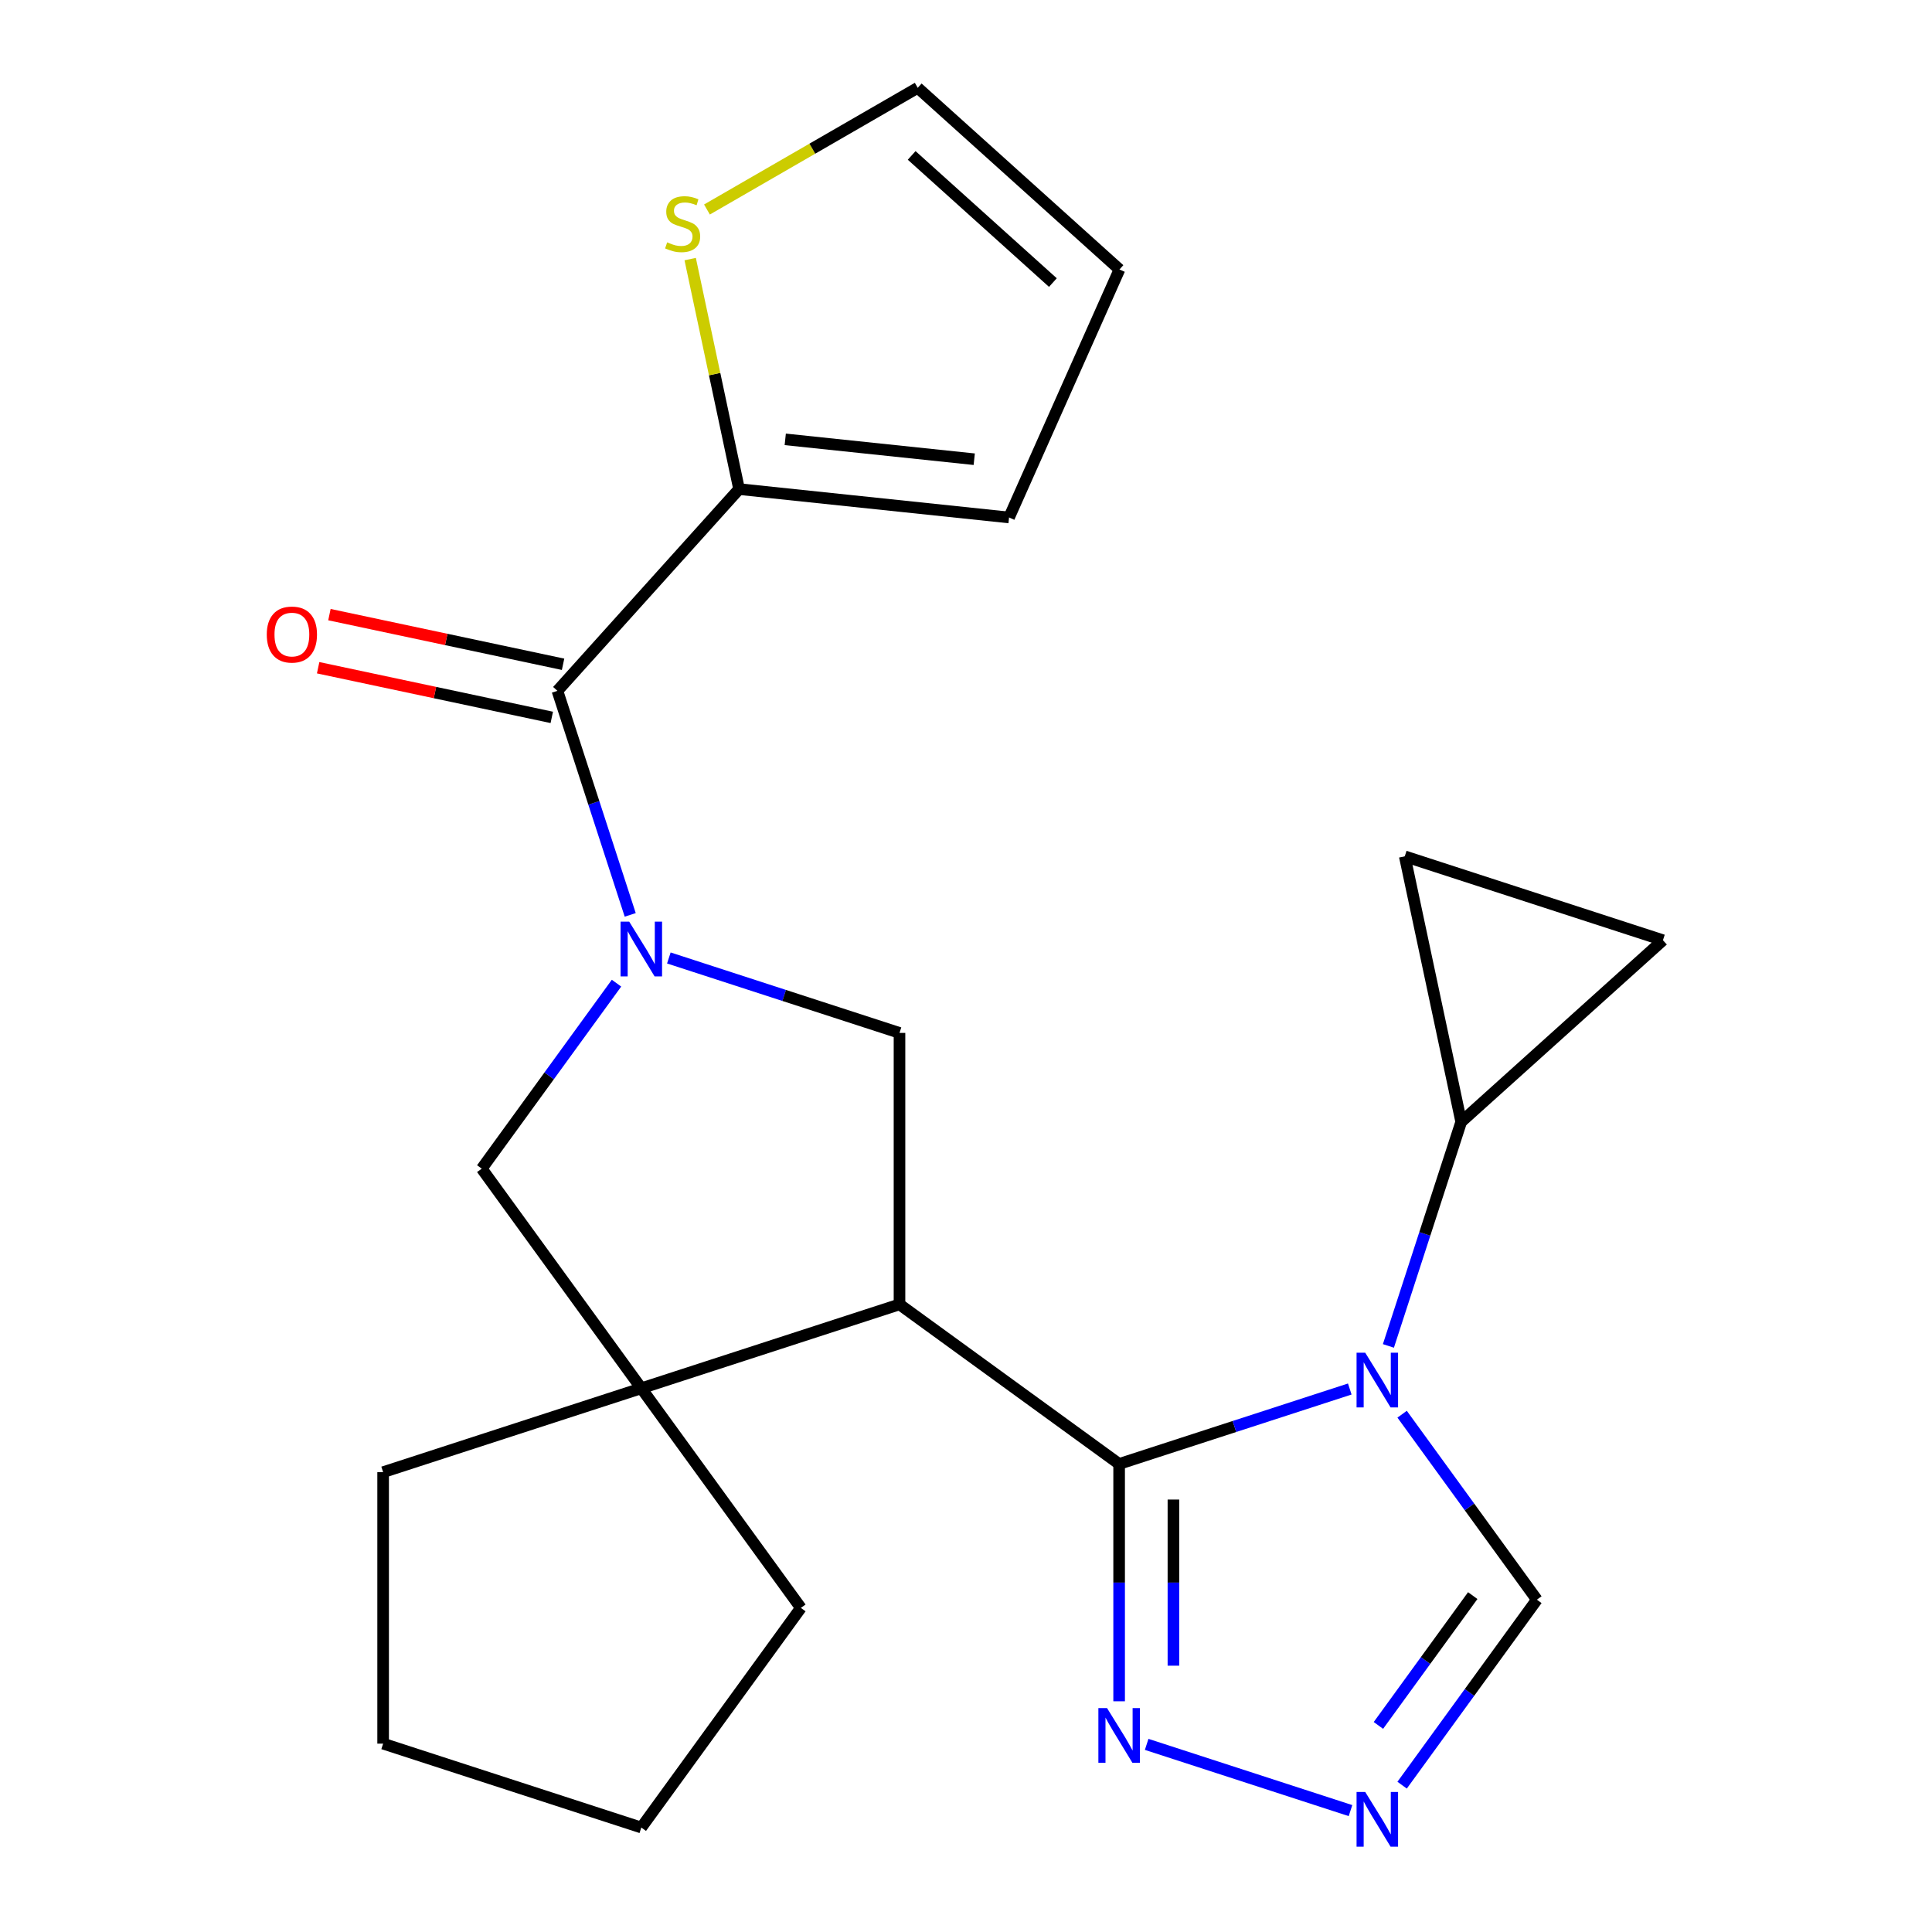 <?xml version='1.0' encoding='iso-8859-1'?>
<svg version='1.1' baseProfile='full'
              xmlns='http://www.w3.org/2000/svg'
                      xmlns:rdkit='http://www.rdkit.org/xml'
                      xmlns:xlink='http://www.w3.org/1999/xlink'
                  xml:space='preserve'
width='1000px' height='1000px' viewBox='0 0 1000 1000'>
<!-- END OF HEADER -->
<rect style='opacity:1.0;fill:#FFFFFF;stroke:none' width='1000' height='1000' x='0' y='0'> </rect>
<path class='bond-0' d='M 579.258,757.74 L 638.95,738.345' style='fill:none;fill-rule:evenodd;stroke:#000000;stroke-width:6px;stroke-linecap:butt;stroke-linejoin:miter;stroke-opacity:1' />
<path class='bond-0' d='M 638.95,738.345 L 698.641,718.95' style='fill:none;fill-rule:evenodd;stroke:#0000FF;stroke-width:6px;stroke-linecap:butt;stroke-linejoin:miter;stroke-opacity:1' />
<path class='bond-1' d='M 579.258,757.74 L 465.58,675.148' style='fill:none;fill-rule:evenodd;stroke:#000000;stroke-width:6px;stroke-linecap:butt;stroke-linejoin:miter;stroke-opacity:1' />
<path class='bond-6' d='M 579.258,757.74 L 579.258,819.16' style='fill:none;fill-rule:evenodd;stroke:#000000;stroke-width:6px;stroke-linecap:butt;stroke-linejoin:miter;stroke-opacity:1' />
<path class='bond-6' d='M 579.258,819.16 L 579.258,880.58' style='fill:none;fill-rule:evenodd;stroke:#0000FF;stroke-width:6px;stroke-linecap:butt;stroke-linejoin:miter;stroke-opacity:1' />
<path class='bond-6' d='M 607.361,776.166 L 607.361,819.16' style='fill:none;fill-rule:evenodd;stroke:#000000;stroke-width:6px;stroke-linecap:butt;stroke-linejoin:miter;stroke-opacity:1' />
<path class='bond-6' d='M 607.361,819.16 L 607.361,862.154' style='fill:none;fill-rule:evenodd;stroke:#0000FF;stroke-width:6px;stroke-linecap:butt;stroke-linejoin:miter;stroke-opacity:1' />
<path class='bond-8' d='M 718.637,696.646 L 737.476,638.664' style='fill:none;fill-rule:evenodd;stroke:#0000FF;stroke-width:6px;stroke-linecap:butt;stroke-linejoin:miter;stroke-opacity:1' />
<path class='bond-8' d='M 737.476,638.664 L 756.315,580.682' style='fill:none;fill-rule:evenodd;stroke:#000000;stroke-width:6px;stroke-linecap:butt;stroke-linejoin:miter;stroke-opacity:1' />
<path class='bond-11' d='M 725.734,731.991 L 760.61,779.994' style='fill:none;fill-rule:evenodd;stroke:#0000FF;stroke-width:6px;stroke-linecap:butt;stroke-linejoin:miter;stroke-opacity:1' />
<path class='bond-11' d='M 760.61,779.994 L 795.486,827.996' style='fill:none;fill-rule:evenodd;stroke:#000000;stroke-width:6px;stroke-linecap:butt;stroke-linejoin:miter;stroke-opacity:1' />
<path class='bond-4' d='M 465.58,675.148 L 465.58,534.634' style='fill:none;fill-rule:evenodd;stroke:#000000;stroke-width:6px;stroke-linecap:butt;stroke-linejoin:miter;stroke-opacity:1' />
<path class='bond-5' d='M 465.58,675.148 L 331.943,718.569' style='fill:none;fill-rule:evenodd;stroke:#000000;stroke-width:6px;stroke-linecap:butt;stroke-linejoin:miter;stroke-opacity:1' />
<path class='bond-2' d='M 346.196,495.844 L 405.888,515.239' style='fill:none;fill-rule:evenodd;stroke:#0000FF;stroke-width:6px;stroke-linecap:butt;stroke-linejoin:miter;stroke-opacity:1' />
<path class='bond-2' d='M 405.888,515.239 L 465.58,534.634' style='fill:none;fill-rule:evenodd;stroke:#000000;stroke-width:6px;stroke-linecap:butt;stroke-linejoin:miter;stroke-opacity:1' />
<path class='bond-3' d='M 326.201,473.54 L 307.362,415.558' style='fill:none;fill-rule:evenodd;stroke:#0000FF;stroke-width:6px;stroke-linecap:butt;stroke-linejoin:miter;stroke-opacity:1' />
<path class='bond-3' d='M 307.362,415.558 L 288.522,357.577' style='fill:none;fill-rule:evenodd;stroke:#000000;stroke-width:6px;stroke-linecap:butt;stroke-linejoin:miter;stroke-opacity:1' />
<path class='bond-24' d='M 319.103,508.886 L 284.227,556.888' style='fill:none;fill-rule:evenodd;stroke:#0000FF;stroke-width:6px;stroke-linecap:butt;stroke-linejoin:miter;stroke-opacity:1' />
<path class='bond-24' d='M 284.227,556.888 L 249.352,604.891' style='fill:none;fill-rule:evenodd;stroke:#000000;stroke-width:6px;stroke-linecap:butt;stroke-linejoin:miter;stroke-opacity:1' />
<path class='bond-10' d='M 288.522,357.577 L 382.544,253.155' style='fill:none;fill-rule:evenodd;stroke:#000000;stroke-width:6px;stroke-linecap:butt;stroke-linejoin:miter;stroke-opacity:1' />
<path class='bond-15' d='M 291.444,343.832 L 230.979,330.98' style='fill:none;fill-rule:evenodd;stroke:#000000;stroke-width:6px;stroke-linecap:butt;stroke-linejoin:miter;stroke-opacity:1' />
<path class='bond-15' d='M 230.979,330.98 L 170.513,318.128' style='fill:none;fill-rule:evenodd;stroke:#FF0000;stroke-width:6px;stroke-linecap:butt;stroke-linejoin:miter;stroke-opacity:1' />
<path class='bond-15' d='M 285.601,371.321 L 225.136,358.469' style='fill:none;fill-rule:evenodd;stroke:#000000;stroke-width:6px;stroke-linecap:butt;stroke-linejoin:miter;stroke-opacity:1' />
<path class='bond-15' d='M 225.136,358.469 L 164.671,345.616' style='fill:none;fill-rule:evenodd;stroke:#FF0000;stroke-width:6px;stroke-linecap:butt;stroke-linejoin:miter;stroke-opacity:1' />
<path class='bond-9' d='M 331.943,718.569 L 249.352,604.891' style='fill:none;fill-rule:evenodd;stroke:#000000;stroke-width:6px;stroke-linecap:butt;stroke-linejoin:miter;stroke-opacity:1' />
<path class='bond-19' d='M 331.943,718.569 L 414.535,832.247' style='fill:none;fill-rule:evenodd;stroke:#000000;stroke-width:6px;stroke-linecap:butt;stroke-linejoin:miter;stroke-opacity:1' />
<path class='bond-20' d='M 331.943,718.569 L 198.307,761.99' style='fill:none;fill-rule:evenodd;stroke:#000000;stroke-width:6px;stroke-linecap:butt;stroke-linejoin:miter;stroke-opacity:1' />
<path class='bond-7' d='M 593.511,902.884 L 699.016,937.165' style='fill:none;fill-rule:evenodd;stroke:#0000FF;stroke-width:6px;stroke-linecap:butt;stroke-linejoin:miter;stroke-opacity:1' />
<path class='bond-23' d='M 725.734,924.002 L 760.61,875.999' style='fill:none;fill-rule:evenodd;stroke:#0000FF;stroke-width:6px;stroke-linecap:butt;stroke-linejoin:miter;stroke-opacity:1' />
<path class='bond-23' d='M 760.61,875.999 L 795.486,827.996' style='fill:none;fill-rule:evenodd;stroke:#000000;stroke-width:6px;stroke-linecap:butt;stroke-linejoin:miter;stroke-opacity:1' />
<path class='bond-23' d='M 713.462,893.082 L 737.875,859.481' style='fill:none;fill-rule:evenodd;stroke:#0000FF;stroke-width:6px;stroke-linecap:butt;stroke-linejoin:miter;stroke-opacity:1' />
<path class='bond-23' d='M 737.875,859.481 L 762.288,825.879' style='fill:none;fill-rule:evenodd;stroke:#000000;stroke-width:6px;stroke-linecap:butt;stroke-linejoin:miter;stroke-opacity:1' />
<path class='bond-12' d='M 756.315,580.682 L 860.737,486.66' style='fill:none;fill-rule:evenodd;stroke:#000000;stroke-width:6px;stroke-linecap:butt;stroke-linejoin:miter;stroke-opacity:1' />
<path class='bond-13' d='M 756.315,580.682 L 727.101,443.239' style='fill:none;fill-rule:evenodd;stroke:#000000;stroke-width:6px;stroke-linecap:butt;stroke-linejoin:miter;stroke-opacity:1' />
<path class='bond-14' d='M 382.544,253.155 L 369.892,193.629' style='fill:none;fill-rule:evenodd;stroke:#000000;stroke-width:6px;stroke-linecap:butt;stroke-linejoin:miter;stroke-opacity:1' />
<path class='bond-14' d='M 369.892,193.629 L 357.239,134.104' style='fill:none;fill-rule:evenodd;stroke:#CCCC00;stroke-width:6px;stroke-linecap:butt;stroke-linejoin:miter;stroke-opacity:1' />
<path class='bond-16' d='M 382.544,253.155 L 522.288,267.842' style='fill:none;fill-rule:evenodd;stroke:#000000;stroke-width:6px;stroke-linecap:butt;stroke-linejoin:miter;stroke-opacity:1' />
<path class='bond-16' d='M 406.443,227.409 L 504.264,237.69' style='fill:none;fill-rule:evenodd;stroke:#000000;stroke-width:6px;stroke-linecap:butt;stroke-linejoin:miter;stroke-opacity:1' />
<path class='bond-25' d='M 860.737,486.66 L 727.101,443.239' style='fill:none;fill-rule:evenodd;stroke:#000000;stroke-width:6px;stroke-linecap:butt;stroke-linejoin:miter;stroke-opacity:1' />
<path class='bond-17' d='M 365.923,108.441 L 420.471,76.948' style='fill:none;fill-rule:evenodd;stroke:#CCCC00;stroke-width:6px;stroke-linecap:butt;stroke-linejoin:miter;stroke-opacity:1' />
<path class='bond-17' d='M 420.471,76.948 L 475.018,45.455' style='fill:none;fill-rule:evenodd;stroke:#000000;stroke-width:6px;stroke-linecap:butt;stroke-linejoin:miter;stroke-opacity:1' />
<path class='bond-18' d='M 522.288,267.842 L 579.44,139.477' style='fill:none;fill-rule:evenodd;stroke:#000000;stroke-width:6px;stroke-linecap:butt;stroke-linejoin:miter;stroke-opacity:1' />
<path class='bond-27' d='M 475.018,45.455 L 579.44,139.477' style='fill:none;fill-rule:evenodd;stroke:#000000;stroke-width:6px;stroke-linecap:butt;stroke-linejoin:miter;stroke-opacity:1' />
<path class='bond-27' d='M 471.877,80.442 L 544.973,146.258' style='fill:none;fill-rule:evenodd;stroke:#000000;stroke-width:6px;stroke-linecap:butt;stroke-linejoin:miter;stroke-opacity:1' />
<path class='bond-22' d='M 414.535,832.247 L 331.943,945.925' style='fill:none;fill-rule:evenodd;stroke:#000000;stroke-width:6px;stroke-linecap:butt;stroke-linejoin:miter;stroke-opacity:1' />
<path class='bond-21' d='M 198.307,761.99 L 198.307,902.504' style='fill:none;fill-rule:evenodd;stroke:#000000;stroke-width:6px;stroke-linecap:butt;stroke-linejoin:miter;stroke-opacity:1' />
<path class='bond-26' d='M 198.307,902.504 L 331.943,945.925' style='fill:none;fill-rule:evenodd;stroke:#000000;stroke-width:6px;stroke-linecap:butt;stroke-linejoin:miter;stroke-opacity:1' />
<path  class='atom-1' d='M 706.634 700.159
L 715.914 715.159
Q 716.834 716.639, 718.314 719.319
Q 719.794 721.999, 719.874 722.159
L 719.874 700.159
L 723.634 700.159
L 723.634 728.479
L 719.754 728.479
L 709.794 712.079
Q 708.634 710.159, 707.394 707.959
Q 706.194 705.759, 705.834 705.079
L 705.834 728.479
L 702.154 728.479
L 702.154 700.159
L 706.634 700.159
' fill='#0000FF'/>
<path  class='atom-3' d='M 325.683 477.053
L 334.963 492.053
Q 335.883 493.533, 337.363 496.213
Q 338.843 498.893, 338.923 499.053
L 338.923 477.053
L 342.683 477.053
L 342.683 505.373
L 338.803 505.373
L 328.843 488.973
Q 327.683 487.053, 326.443 484.853
Q 325.243 482.653, 324.883 481.973
L 324.883 505.373
L 321.203 505.373
L 321.203 477.053
L 325.683 477.053
' fill='#0000FF'/>
<path  class='atom-7' d='M 572.998 884.093
L 582.278 899.093
Q 583.198 900.573, 584.678 903.253
Q 586.158 905.933, 586.238 906.093
L 586.238 884.093
L 589.998 884.093
L 589.998 912.413
L 586.118 912.413
L 576.158 896.013
Q 574.998 894.093, 573.758 891.893
Q 572.558 889.693, 572.198 889.013
L 572.198 912.413
L 568.518 912.413
L 568.518 884.093
L 572.998 884.093
' fill='#0000FF'/>
<path  class='atom-8' d='M 706.634 927.514
L 715.914 942.514
Q 716.834 943.994, 718.314 946.674
Q 719.794 949.354, 719.874 949.514
L 719.874 927.514
L 723.634 927.514
L 723.634 955.834
L 719.754 955.834
L 709.794 939.434
Q 708.634 937.514, 707.394 935.314
Q 706.194 933.114, 705.834 932.434
L 705.834 955.834
L 702.154 955.834
L 702.154 927.514
L 706.634 927.514
' fill='#0000FF'/>
<path  class='atom-15' d='M 345.33 125.431
Q 345.65 125.551, 346.97 126.111
Q 348.29 126.671, 349.73 127.031
Q 351.21 127.351, 352.65 127.351
Q 355.33 127.351, 356.89 126.071
Q 358.45 124.751, 358.45 122.471
Q 358.45 120.911, 357.65 119.951
Q 356.89 118.991, 355.69 118.471
Q 354.49 117.951, 352.49 117.351
Q 349.97 116.591, 348.45 115.871
Q 346.97 115.151, 345.89 113.631
Q 344.85 112.111, 344.85 109.551
Q 344.85 105.991, 347.25 103.791
Q 349.69 101.591, 354.49 101.591
Q 357.77 101.591, 361.49 103.151
L 360.57 106.231
Q 357.17 104.831, 354.61 104.831
Q 351.85 104.831, 350.33 105.991
Q 348.81 107.111, 348.85 109.071
Q 348.85 110.591, 349.61 111.511
Q 350.41 112.431, 351.53 112.951
Q 352.69 113.471, 354.61 114.071
Q 357.17 114.871, 358.69 115.671
Q 360.21 116.471, 361.29 118.111
Q 362.41 119.711, 362.41 122.471
Q 362.41 126.391, 359.77 128.511
Q 357.17 130.591, 352.81 130.591
Q 350.29 130.591, 348.37 130.031
Q 346.49 129.511, 344.25 128.591
L 345.33 125.431
' fill='#CCCC00'/>
<path  class='atom-16' d='M 138.079 328.442
Q 138.079 321.642, 141.439 317.842
Q 144.799 314.042, 151.079 314.042
Q 157.359 314.042, 160.719 317.842
Q 164.079 321.642, 164.079 328.442
Q 164.079 335.322, 160.679 339.242
Q 157.279 343.122, 151.079 343.122
Q 144.839 343.122, 141.439 339.242
Q 138.079 335.362, 138.079 328.442
M 151.079 339.922
Q 155.399 339.922, 157.719 337.042
Q 160.079 334.122, 160.079 328.442
Q 160.079 322.882, 157.719 320.082
Q 155.399 317.242, 151.079 317.242
Q 146.759 317.242, 144.399 320.042
Q 142.079 322.842, 142.079 328.442
Q 142.079 334.162, 144.399 337.042
Q 146.759 339.922, 151.079 339.922
' fill='#FF0000'/>
</svg>
